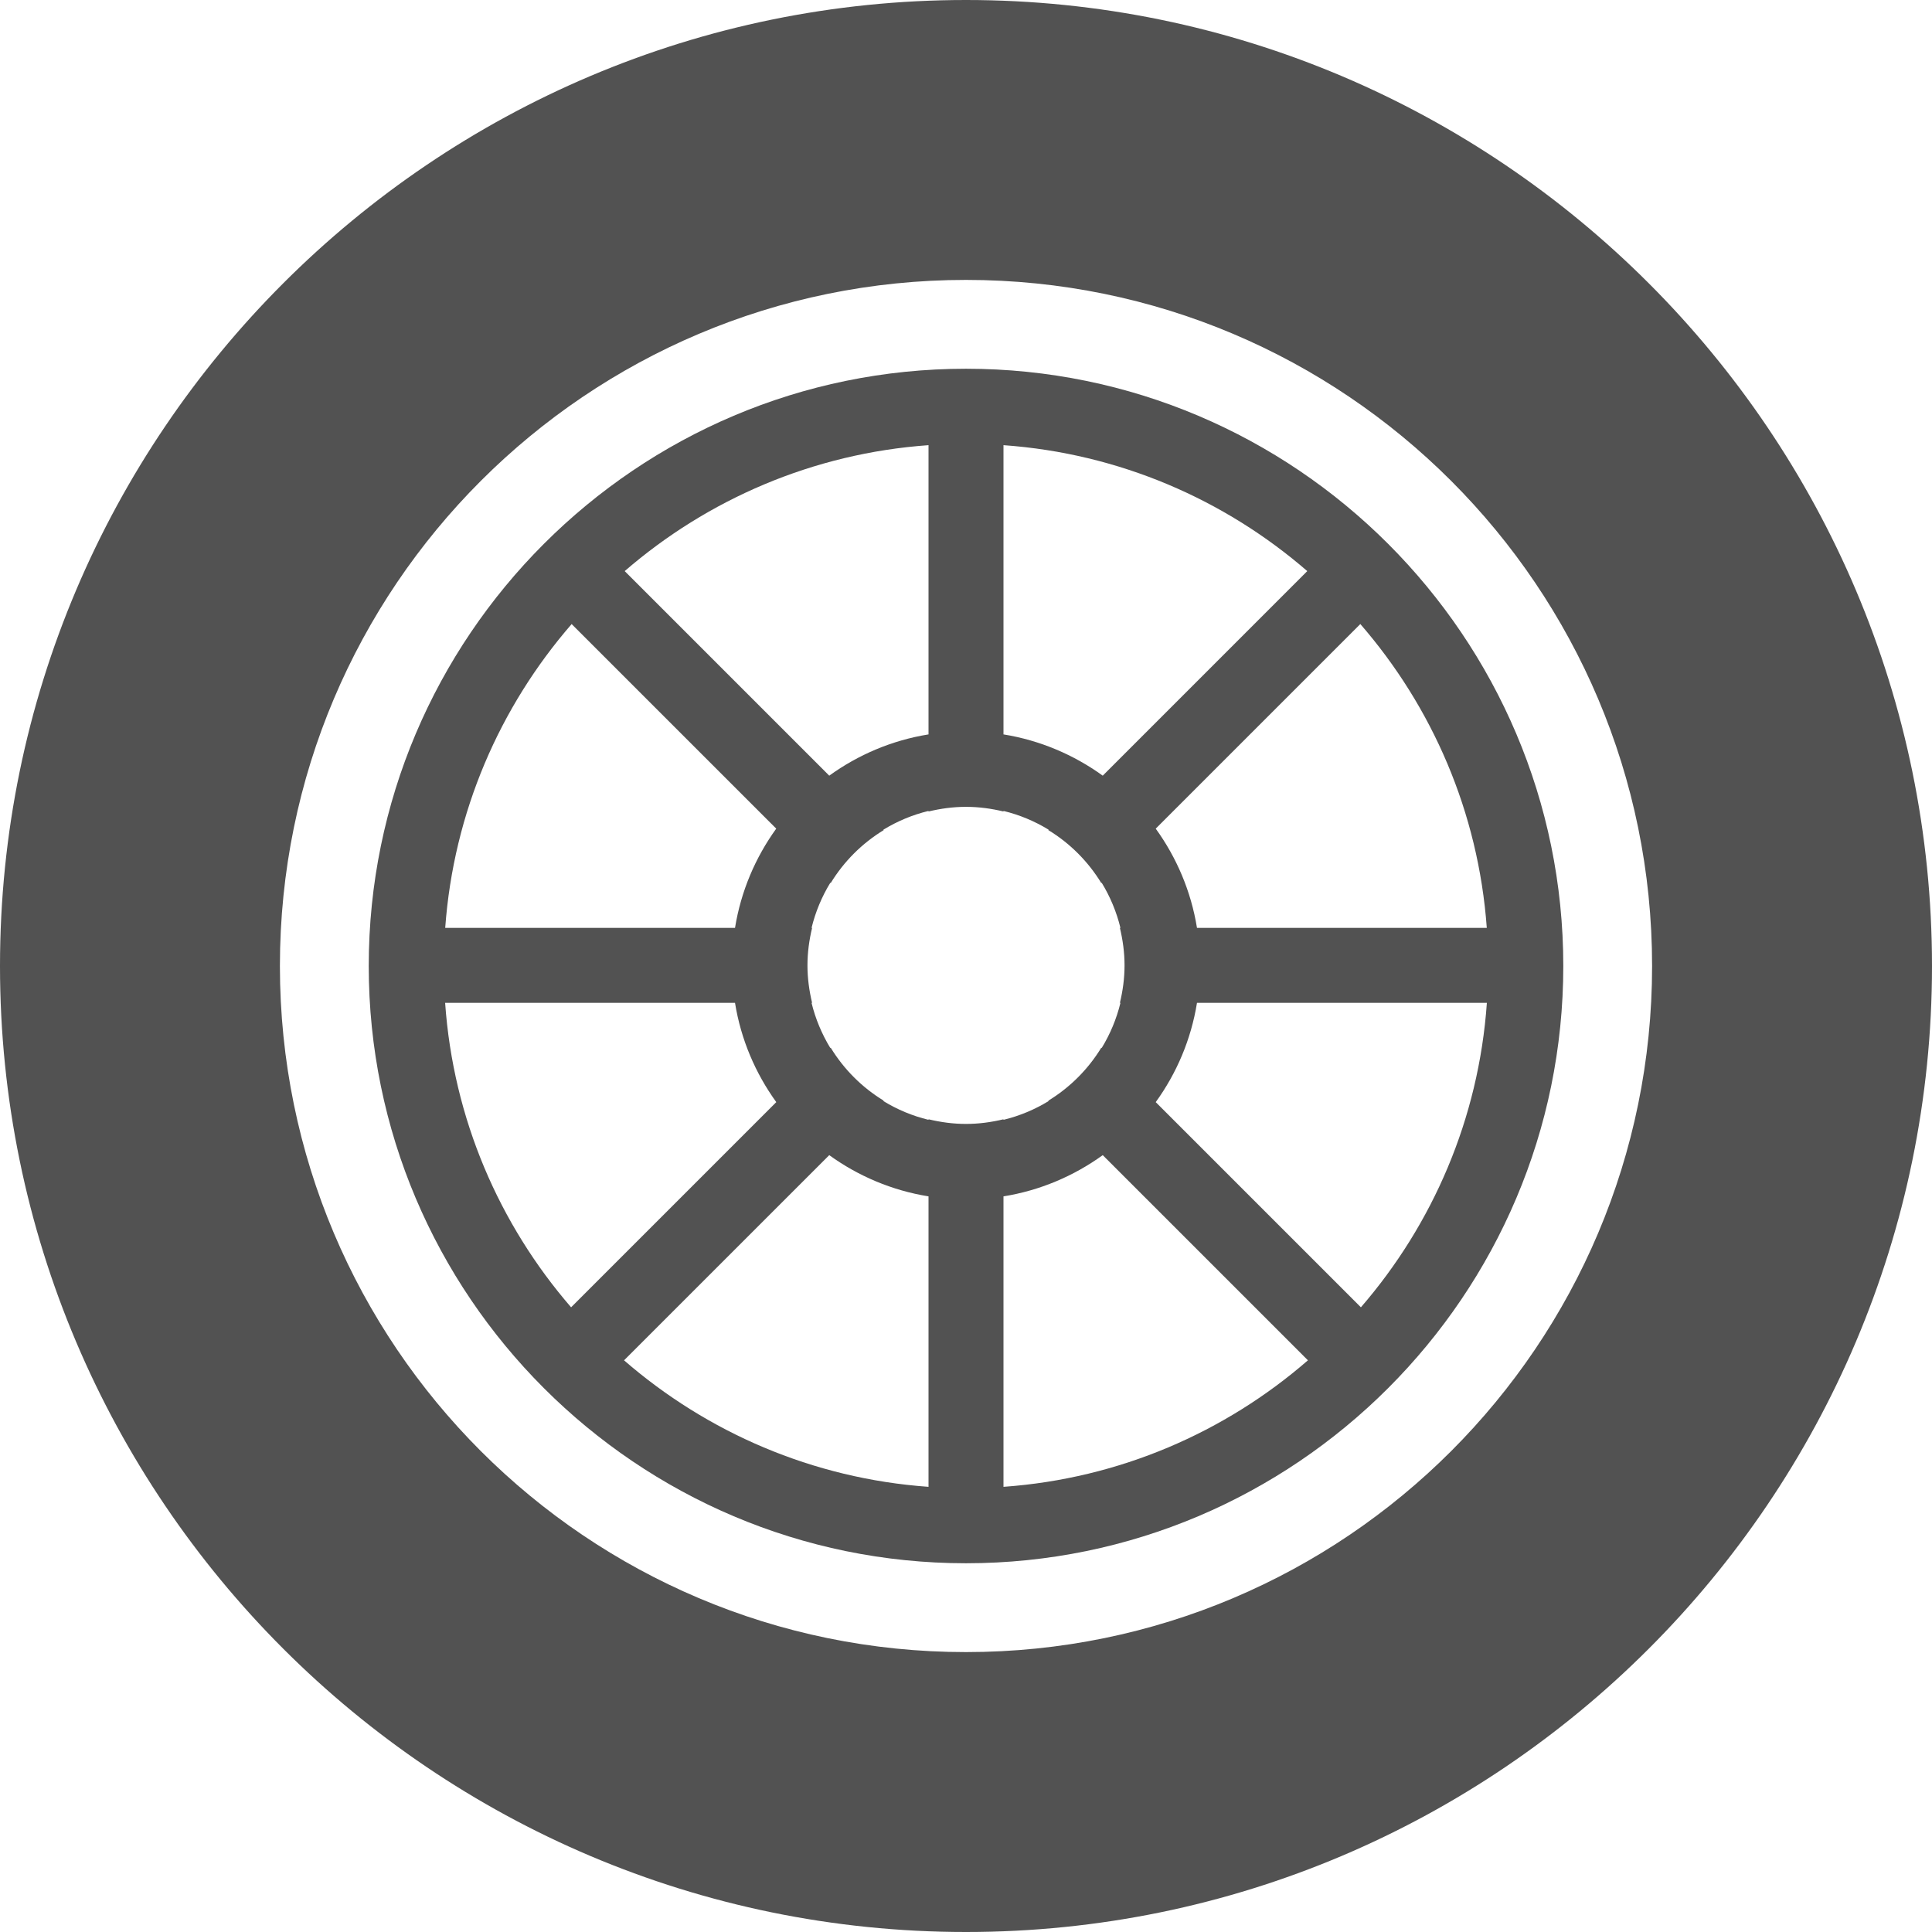 <svg width="50" height="50" viewBox="0 0 50 50" fill="none" xmlns="http://www.w3.org/2000/svg">
<path d="M25 0C11.215 0 0 11.215 0 25C0 38.785 11.215 50 25 50C38.785 50 50 38.785 50 25C50 11.215 38.785 0 25 0ZM25 42.756C15.194 42.756 7.244 34.806 7.244 25C7.244 15.193 15.194 7.244 25 7.244C34.806 7.244 42.756 15.193 42.756 25C42.756 34.806 34.806 42.756 25 42.756Z" fill="#525252"/>
<path d="M25 9.543C16.477 9.543 9.543 16.477 9.543 25C9.543 33.523 16.477 40.457 25 40.457C33.523 40.457 40.458 33.523 40.458 25C40.458 16.477 33.523 9.543 25 9.543ZM38.478 24.014H30.978C30.825 23.067 30.45 22.192 29.91 21.445L35.205 16.15C37.064 18.291 38.261 21.018 38.478 24.014ZM25.97 11.521C28.964 11.734 31.691 12.926 33.832 14.78L28.539 20.074C27.791 19.534 26.918 19.16 25.97 19.006V11.521ZM24.03 11.521V19.006C23.082 19.159 22.208 19.534 21.461 20.074L16.167 14.78C18.309 12.927 21.036 11.734 24.03 11.521ZM14.794 16.151L20.089 21.445C19.549 22.192 19.175 23.067 19.022 24.014H11.522C11.739 21.018 12.936 18.291 14.794 16.151ZM11.52 25.954H19.022C19.175 26.902 19.55 27.776 20.09 28.523L14.78 33.833C12.923 31.687 11.73 28.955 11.52 25.954ZM24.03 38.479C21.028 38.265 18.295 37.067 16.15 35.205L21.461 29.895C22.208 30.435 23.082 30.809 24.03 30.962V38.479ZM24.03 28.967V28.981C23.611 28.879 23.219 28.714 22.861 28.495L22.87 28.485C22.31 28.144 21.84 27.674 21.498 27.114L21.489 27.123C21.271 26.765 21.105 26.372 21.003 25.954H21.017C20.942 25.642 20.897 25.319 20.897 24.984C20.897 24.649 20.942 24.325 21.017 24.014H21.003C21.105 23.596 21.27 23.203 21.489 22.845L21.498 22.854C21.84 22.294 22.31 21.824 22.87 21.483L22.861 21.473C23.219 21.254 23.611 21.089 24.03 20.987V21.001C24.342 20.926 24.665 20.881 25 20.881C25.335 20.881 25.659 20.926 25.97 21.001V20.987C26.389 21.089 26.781 21.254 27.139 21.473L27.13 21.482C27.69 21.823 28.16 22.294 28.502 22.854L28.511 22.845C28.73 23.203 28.895 23.596 28.997 24.014H28.983C29.058 24.326 29.103 24.649 29.103 24.984C29.103 25.319 29.058 25.642 28.983 25.954H28.997C28.895 26.372 28.73 26.765 28.511 27.123L28.502 27.114C28.16 27.674 27.69 28.144 27.13 28.486L27.139 28.495C26.781 28.714 26.389 28.879 25.97 28.981V28.967C25.659 29.042 25.335 29.087 25 29.087C24.665 29.087 24.342 29.042 24.03 28.967ZM25.97 38.479V30.962C26.918 30.809 27.791 30.435 28.539 29.895L33.849 35.205C31.705 37.067 28.972 38.265 25.97 38.479ZM35.22 33.833L29.91 28.523C30.451 27.776 30.825 26.902 30.978 25.954H38.48C38.27 28.955 37.077 31.687 35.22 33.833Z" fill="#525252"/>
</svg>
